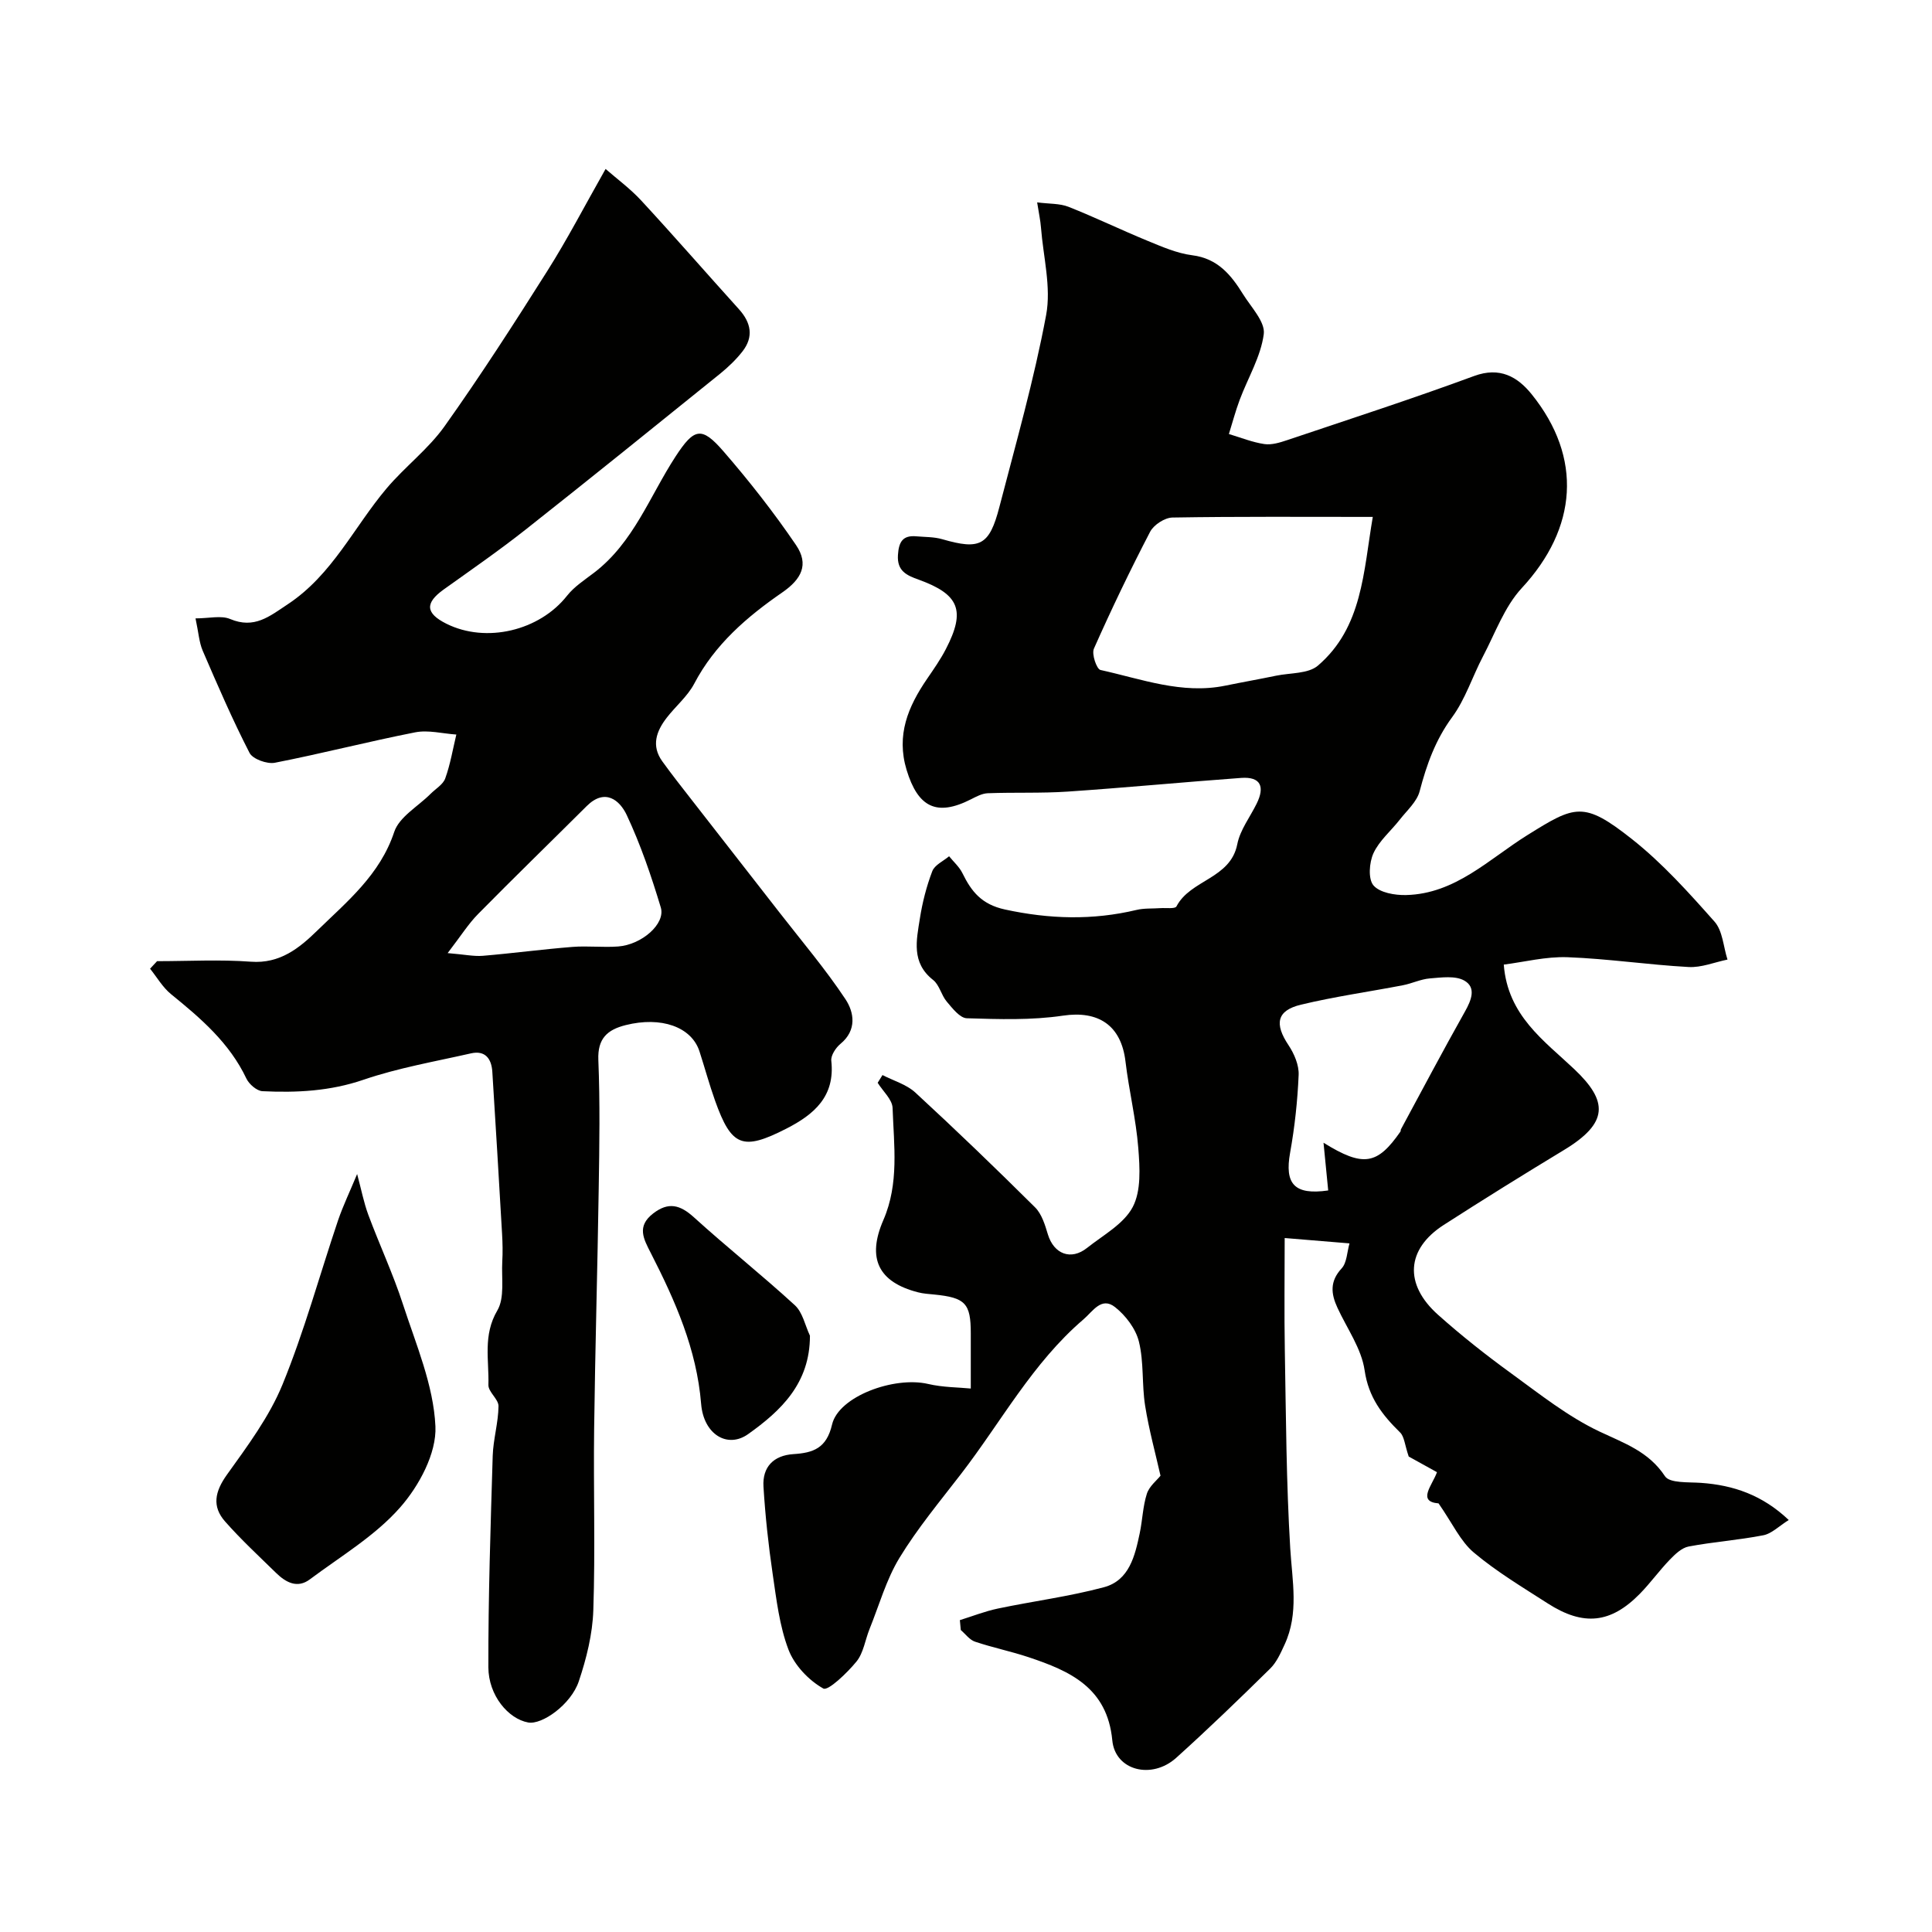 <svg enable-background="new 0 0 400 400" viewBox="0 0 400 400" xmlns="http://www.w3.org/2000/svg"><g fill="#010100"><path d="m198.73 335.43c2.61-.81 5.18-1.83 7.84-2.39 7.32-1.54 14.78-2.49 21.98-4.42 5.26-1.41 6.43-6.49 7.42-11.19.57-2.71.64-5.57 1.48-8.18.51-1.56 2.08-2.78 2.82-3.72-1.04-4.61-2.4-9.53-3.19-14.53-.69-4.37-.23-8.98-1.28-13.23-.65-2.65-2.72-5.39-4.92-7.13-2.84-2.26-4.61.86-6.57 2.53-10.53 9.01-17.02 21.2-25.32 31.97-4.39 5.7-9.03 11.27-12.76 17.39-2.74 4.5-4.2 9.79-6.2 14.74-.91 2.26-1.25 4.95-2.71 6.74-1.92 2.35-5.87 6.13-6.86 5.58-3.02-1.69-5.98-4.81-7.21-8.04-1.88-4.94-2.5-10.41-3.28-15.7-.88-5.98-1.53-12.02-1.9-18.05-.25-4.07 2.08-6.47 6.19-6.74 4.1-.26 6.87-1.2 8.01-6.13 1.36-5.84 12.87-10.03 19.87-8.4 3.08.72 6.34.7 8.85.95 0-4.6 0-8.02 0-11.44 0-6.2-1.13-7.38-7.55-8.02-1.14-.11-2.31-.18-3.41-.47-8.15-2.11-10.6-7-7.13-14.97 3.28-7.56 2.17-15.42 1.9-23.18-.06-1.77-2.01-3.48-3.09-5.22.33-.53.67-1.07 1-1.6 2.29 1.18 4.98 1.94 6.8 3.62 8.42 7.76 16.67 15.7 24.79 23.77 1.38 1.37 2.06 3.62 2.65 5.59 1.24 4.08 4.77 5.46 8.11 2.81 3.35-2.66 7.61-4.96 9.46-8.47 1.77-3.37 1.47-8.13 1.15-12.21-.47-6-1.94-11.92-2.65-17.92-.89-7.52-5.63-10.58-12.95-9.49-6.52.97-13.26.74-19.89.54-1.44-.04-2.99-2.06-4.16-3.44-1.14-1.34-1.52-3.46-2.83-4.49-4.55-3.57-3.45-8.22-2.74-12.72.52-3.33 1.37-6.66 2.57-9.8.49-1.29 2.28-2.08 3.48-3.09.94 1.16 2.12 2.2 2.76 3.5 1.87 3.82 3.98 6.47 8.8 7.52 9.2 2 18.15 2.26 27.25.09 1.58-.38 3.29-.25 4.93-.37 1.15-.08 3.04.19 3.33-.35 2.89-5.57 11.19-5.69 12.6-12.9.58-2.95 2.64-5.6 4.01-8.39 1.7-3.45.91-5.62-3.22-5.32-11.97.87-23.92 2.02-35.89 2.83-5.5.37-11.04.13-16.55.34-1.18.04-2.4.7-3.5 1.26-7.08 3.6-10.97 1.67-13.32-6.09-2.18-7.21.31-13.1 4.22-18.82 1.38-2.02 2.8-4.04 3.92-6.21 4.13-7.98 2.77-11.32-5.67-14.37-2.42-.87-4.48-1.76-4.26-5.09.17-2.69.97-4.13 3.81-3.87 1.8.16 3.66.1 5.37.6 7.78 2.25 9.74 1.33 11.81-6.63 3.43-13.21 7.19-26.39 9.69-39.78 1.08-5.78-.6-12.08-1.07-18.15-.11-1.44-.43-2.87-.79-5.18 2.53.33 4.68.2 6.5.92 5.53 2.19 10.89 4.79 16.39 7.05 2.99 1.23 6.08 2.58 9.23 2.98 5.26.66 8.04 4.08 10.5 8.05 1.67 2.69 4.63 5.74 4.3 8.27-.61 4.67-3.28 9.05-4.98 13.6-.87 2.32-1.5 4.72-2.24 7.09 2.44.73 4.85 1.71 7.34 2.08 1.51.22 3.22-.31 4.74-.82 12.92-4.35 25.89-8.55 38.68-13.27 5.34-1.97 9 .16 11.91 3.76 10.64 13.19 9.46 27.75-2.04 40.15-3.58 3.87-5.49 9.32-8.02 14.13-2.19 4.17-3.64 8.84-6.38 12.58-3.47 4.72-5.29 9.83-6.74 15.36-.57 2.17-2.64 3.98-4.12 5.88-1.82 2.33-4.24 4.34-5.44 6.94-.88 1.92-1.13 5.33 0 6.66 1.3 1.52 4.45 2.06 6.77 2 10.18-.25 17.15-7.45 25.07-12.39 9.91-6.18 11.65-7.12 21.68.81 6.29 4.97 11.75 11.06 17.09 17.08 1.7 1.91 1.83 5.2 2.69 7.86-2.69.55-5.41 1.69-8.06 1.54-8.37-.46-16.7-1.72-25.07-2.03-4.47-.16-8.98 1-13.19 1.53.81 10.58 8.38 15.76 14.61 21.66 7 6.63 7.14 11.11-2.15 16.73-8.36 5.06-16.67 10.22-24.89 15.51-7.76 4.99-8.27 12.28-1.17 18.61 4.81 4.29 9.89 8.31 15.11 12.1 5.93 4.31 11.78 8.98 18.34 12.08 5.14 2.43 10.14 4.11 13.53 9.24.97 1.47 4.86 1.19 7.44 1.37 6.73.47 12.73 2.52 18.18 7.69-2.02 1.26-3.52 2.82-5.26 3.16-5.11 1-10.35 1.36-15.47 2.33-1.43.27-2.81 1.6-3.9 2.73-2.17 2.25-4 4.81-6.18 7.04-6.03 6.15-11.68 6.77-19.09 2.01-5.21-3.35-10.58-6.56-15.3-10.53-2.78-2.34-4.41-6.03-7.3-10.18-4.53-.36-1.27-3.78-.33-6.46-2.33-1.29-4.71-2.61-5.85-3.24-.83-2.42-.9-4.12-1.79-4.99-3.69-3.62-6.53-7.25-7.34-12.86-.65-4.5-3.65-8.66-5.63-12.96-1.34-2.9-1.61-5.46.87-8.14 1.1-1.19 1.11-3.38 1.63-5.18-4.98-.41-8.89-.74-13.42-1.11 0 7.76-.11 15.55.03 23.34.24 13.64.3 27.3 1.12 40.91.41 6.77 1.83 13.44-1.17 19.92-.81 1.75-1.64 3.65-2.97 4.96-6.38 6.28-12.82 12.5-19.47 18.49-5.07 4.56-12.64 2.64-13.23-3.62-1.05-10.94-8.79-14.37-17.38-17.23-3.64-1.21-7.42-1.98-11.05-3.2-1.12-.38-1.97-1.58-2.94-2.41-.06-.73-.12-1.39-.19-2.05zm85.49-228.41c-14.23 0-27.86-.1-41.48.13-1.6.03-3.87 1.51-4.62 2.95-4.13 7.94-8.01 16.02-11.64 24.2-.5 1.12.57 4.24 1.36 4.41 8.49 1.87 16.87 5.08 25.83 3.25 3.51-.72 7.05-1.34 10.56-2.07 2.93-.6 6.64-.37 8.64-2.09 9.23-7.92 9.4-19.4 11.35-30.78zm-10.2 129.57c8.28 5.14 11.15 4.54 15.92-2.3.09-.13.04-.34.11-.48 4.4-8.15 8.73-16.34 13.27-24.41 1.33-2.36 2.35-4.96-.15-6.38-1.87-1.06-4.74-.64-7.13-.45-1.89.15-3.71 1.06-5.61 1.42-7.02 1.35-14.11 2.34-21.05 4.01-5.07 1.21-5.56 3.98-2.59 8.42 1.17 1.76 2.17 4.11 2.08 6.14-.23 5.37-.81 10.77-1.76 16.06-1.18 6.5.86 8.86 7.88 7.85-.29-2.9-.57-5.8-.97-9.88z"/><path d="m32.52 199c6.48 0 12.98-.37 19.43.11 6.01.45 10.03-2.83 13.72-6.43 6.2-6.04 13-11.56 15.95-20.44 1.03-3.11 4.92-5.27 7.51-7.87 1.06-1.06 2.61-1.95 3.06-3.23 1.05-2.92 1.56-6.03 2.29-9.06-2.84-.19-5.81-.99-8.51-.46-9.73 1.91-19.34 4.4-29.07 6.3-1.61.31-4.58-.76-5.24-2.05-3.54-6.89-6.62-14.02-9.69-21.14-.75-1.75-.86-3.77-1.49-6.7 2.81 0 5.3-.66 7.17.13 5 2.1 8.12-.53 11.95-3.07 9.2-6.09 13.67-15.95 20.43-23.96 3.78-4.48 8.63-8.13 12-12.86 7.46-10.49 14.43-21.32 21.31-32.21 4.14-6.55 7.72-13.46 12.04-21.08 2.26 1.98 5.07 4.04 7.39 6.55 6.84 7.4 13.46 15.01 20.22 22.49 2.51 2.78 3.09 5.71.73 8.74-1.32 1.69-2.92 3.22-4.59 4.58-13.39 10.8-26.76 21.61-40.26 32.27-5.51 4.35-11.29 8.35-17 12.43-3.91 2.8-3.79 4.92.54 7.09 8.25 4.12 19.29 1.45 24.99-5.79 1.49-1.89 3.65-3.28 5.6-4.77 8.17-6.24 11.51-15.83 16.85-24.03 3.88-5.95 5.41-6.32 9.95-1.08 5.35 6.17 10.42 12.64 15.01 19.39 2.74 4.03 1.11 7.07-2.84 9.8-7.31 5.05-13.98 10.77-18.24 18.9-1.38 2.62-3.85 4.66-5.7 7.06-2.14 2.77-3.23 5.78-.92 9 2 2.78 4.13 5.47 6.24 8.18 6 7.72 12.03 15.41 18.03 23.13 4.62 5.94 9.51 11.7 13.66 17.95 1.8 2.71 2.41 6.41-1.02 9.24-.98.81-2.03 2.4-1.91 3.51.82 7.37-3.55 11.11-9.28 14.04-9.07 4.64-11.38 3.76-14.78-5.77-1.2-3.36-2.13-6.81-3.23-10.21-1.65-5.09-7.94-7.29-15.29-5.44-3.77.95-5.83 2.75-5.65 7.21.36 8.81.22 17.66.08 26.48-.25 16.62-.74 33.24-.95 49.87-.16 12.53.25 25.07-.17 37.58-.16 4.95-1.42 10-3.01 14.73-1.61 4.78-7.6 9.04-10.49 8.51-4.1-.76-8.21-5.59-8.23-11.44-.03-14.59.46-29.19.9-43.77.11-3.43 1.16-6.84 1.2-10.27.02-1.46-2.13-2.95-2.09-4.4.15-5.14-1.17-10.3 1.84-15.41 1.57-2.66.84-6.71 1.03-10.14.11-1.9.07-3.82-.04-5.72-.65-11.19-1.31-22.39-2.02-33.58-.17-2.67-1.45-4.48-4.43-3.8-7.45 1.69-15.04 3-22.24 5.46-6.92 2.37-13.85 2.71-20.92 2.37-1.17-.06-2.76-1.44-3.32-2.6-3.5-7.4-9.45-12.49-15.61-17.49-1.73-1.41-2.91-3.49-4.34-5.27.51-.55.98-1.05 1.45-1.56zm60.16-1.67c3.53.29 5.43.71 7.28.56 6.19-.52 12.35-1.35 18.54-1.84 3.14-.25 6.33.14 9.47-.09 4.9-.36 9.86-4.7 8.84-8.08-1.96-6.5-4.17-12.99-7.05-19.13-1.45-3.09-4.5-5.63-8.29-1.86-7.48 7.45-15.06 14.81-22.47 22.33-2.01 2.03-3.56 4.52-6.32 8.11z"/><path d="m73.94 243.07c.86 3.19 1.37 5.89 2.31 8.43 2.31 6.21 5.13 12.24 7.17 18.52 2.71 8.33 6.34 16.76 6.73 25.29.26 5.56-3.39 12.35-7.32 16.8-5.18 5.89-12.29 10.1-18.68 14.88-2.6 1.95-4.99.62-6.99-1.33-3.57-3.49-7.25-6.9-10.55-10.64-2.77-3.13-2.12-6.2.36-9.68 4.26-5.95 8.78-12 11.52-18.69 4.53-11.06 7.68-22.67 11.51-34.02 1.03-3 2.41-5.87 3.94-9.56z"/><path d="m167.69 276.54c.01 9.87-6 15.54-12.8 20.38-4.28 3.04-9.22.06-9.73-6.27-.92-11.33-5.37-21.34-10.4-31.19-1.52-2.97-2.98-5.54.45-8.21 3.17-2.46 5.58-1.83 8.46.78 6.84 6.21 14.09 11.96 20.9 18.21 1.61 1.47 2.11 4.16 3.12 6.3z"/></g></svg>